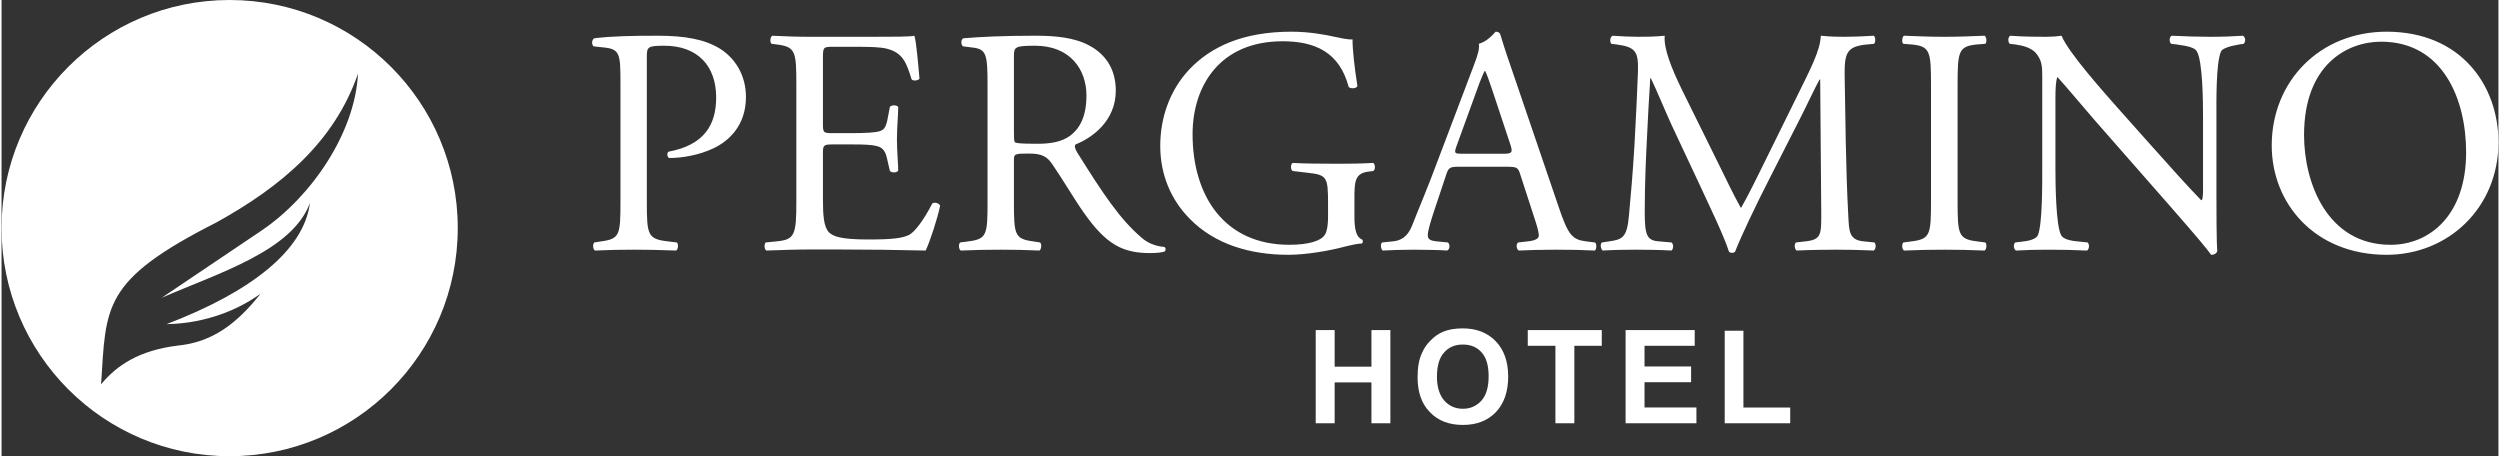 <?xml version="1.0" encoding="UTF-8"?>
<!DOCTYPE svg PUBLIC "-//W3C//DTD SVG 1.1//EN" "http://www.w3.org/Graphics/SVG/1.1/DTD/svg11.dtd">
<!-- Creator: CorelDRAW 2018 (64 Bit) -->
<svg xmlns="http://www.w3.org/2000/svg" xml:space="preserve" width="274px" height="50px" version="1.1" style="shape-rendering:geometricPrecision; text-rendering:geometricPrecision; image-rendering:optimizeQuality; fill-rule:evenodd; clip-rule:evenodd"
viewBox="0 0 117.4 21.45"
 xmlns:xlink="http://www.w3.org/1999/xlink">
 <rect x="0" y="0" width="117.4" height="21.45" fill="#333333" stroke="none"/>
 <defs>
  <style type="text/css">
   <![CDATA[
    .fil0 {fill:white}
    .fil1 {fill:white;fill-rule:nonzero}
   ]]>
  </style>
 </defs>
 <g id="Capa_x0020_1">
  <path class="fil0" d="M4.68 18.07c0.24,-3.67 0.03,-4.88 5.42,-7.61 3.09,-1.71 5.56,-3.81 6.66,-7 -0.14,2.78 -2.18,5.78 -4.52,7.37l-4.71 3.17c2.69,-1.17 6.15,-2.21 6.97,-4.46 -0.28,2.22 -2.74,4.17 -6.74,5.7 1.44,-0.02 3.05,-0.45 4.42,-1.43 -1.13,1.42 -2.27,2.28 -3.9,2.44 -1.8,0.22 -2.86,0.92 -3.6,1.82zm6.04 -18.07c5.93,0 10.73,4.8 10.73,10.72 0,5.93 -4.8,10.73 -10.73,10.73 -5.92,0 -10.72,-4.8 -10.72,-10.73 0,-5.92 4.8,-10.72 10.72,-10.72z"/>
  <path class="fil1" d="M30.34 2.7c0,-0.49 0.02,-0.55 0.82,-0.55 1.58,0 2.44,0.96 2.44,2.43 0,1.32 -0.59,2.24 -2.23,2.55 -0.09,0.03 -0.09,0.25 0.02,0.3 0.62,0 1.42,-0.14 2.09,-0.46 0.65,-0.31 1.52,-1.01 1.52,-2.41 0,-1.04 -0.52,-1.83 -1.22,-2.27 -0.71,-0.44 -1.65,-0.61 -2.91,-0.61 -1.26,0 -2.2,0.02 -3,0.12 -0.12,0.06 -0.14,0.29 -0.03,0.38l0.55 0.06c0.68,0.08 0.71,0.34 0.71,1.63l0 5.59c0,1.59 -0.03,1.77 -0.91,1.89l-0.32 0.05c-0.09,0.09 -0.06,0.33 0.03,0.38 0.67,-0.03 1.21,-0.04 1.85,-0.04 0.61,0 1.11,0.01 1.97,0.04 0.09,-0.05 0.12,-0.31 0.03,-0.38l-0.41 -0.05c-0.97,-0.11 -1,-0.3 -1,-1.89l0 -6.76zm7.03 6.76c0,1.59 -0.07,1.81 -0.94,1.89l-0.5 0.05c-0.09,0.09 -0.06,0.33 0.03,0.38 0.9,-0.03 1.41,-0.05 2.06,-0.05l1.37 0c1.35,0 2.7,0.02 4.06,0.05 0.2,-0.41 0.58,-1.58 0.68,-2.11 -0.06,-0.13 -0.27,-0.18 -0.37,-0.1 -0.4,0.78 -0.81,1.32 -1.08,1.47 -0.33,0.16 -0.77,0.22 -1.94,0.22 -1.34,0 -1.65,-0.16 -1.84,-0.34 -0.24,-0.26 -0.28,-0.78 -0.28,-1.58l0 -2.14c0,-0.39 0.04,-0.41 0.5,-0.41l0.88 0c0.59,0 0.95,0.02 1.16,0.08 0.31,0.07 0.41,0.3 0.47,0.57l0.14 0.6c0.08,0.09 0.33,0.09 0.39,-0.02 0,-0.33 -0.06,-0.91 -0.06,-1.46 0,-0.57 0.06,-1.16 0.06,-1.53 -0.06,-0.1 -0.31,-0.1 -0.39,-0.01l-0.12 0.62c-0.08,0.38 -0.18,0.47 -0.37,0.53 -0.18,0.06 -0.65,0.09 -1.28,0.09l-0.88 0c-0.46,0 -0.5,0 -0.5,-0.42l0 -3.04c0,-0.57 0,-0.6 0.45,-0.6l1.09 0c0.67,0 1.15,0.01 1.47,0.09 0.79,0.2 0.93,0.73 1.16,1.44 0.07,0.09 0.31,0.06 0.37,-0.03 -0.06,-0.67 -0.15,-1.76 -0.24,-2.02 -0.18,0.05 -1.07,0.05 -2.05,0.05l-2.85 0c-0.62,0 -1.13,-0.02 -1.78,-0.05 -0.1,0.05 -0.13,0.32 -0.03,0.38l0.24 0.03c0.89,0.11 0.92,0.34 0.92,1.91l0 5.46zm8.99 0c0,1.59 -0.03,1.78 -0.91,1.89l-0.38 0.05c-0.09,0.1 -0.06,0.33 0.03,0.38 0.71,-0.03 1.26,-0.04 1.9,-0.04 0.6,0 1.12,0.01 1.8,0.04 0.09,-0.05 0.12,-0.31 0.03,-0.38l-0.32 -0.05c-0.88,-0.12 -0.91,-0.3 -0.91,-1.89l0 -1.91c0,-0.32 0.03,-0.33 0.72,-0.33 0.6,0 0.84,0.15 1.07,0.48 0.47,0.68 1.09,1.73 1.49,2.29 1.07,1.53 1.85,1.91 3.14,1.91 0.28,0 0.53,-0.03 0.66,-0.07 0.08,-0.07 0.06,-0.19 -0.01,-0.22 -0.41,-0.03 -0.79,-0.19 -1.05,-0.42 -1.03,-0.87 -1.83,-2.08 -3.05,-4.03 -0.07,-0.13 -0.15,-0.28 -0.07,-0.37 0.76,-0.3 1.89,-1.09 1.89,-2.53 0,-1.06 -0.53,-1.74 -1.25,-2.12 -0.7,-0.38 -1.6,-0.46 -2.54,-0.46 -1.48,0 -2.53,0.05 -3.38,0.12 -0.12,0.06 -0.12,0.31 -0.01,0.38l0.48 0.06c0.62,0.08 0.67,0.34 0.67,1.78l0 5.44zm1.24 -6.82c0,-0.43 0.05,-0.49 0.99,-0.49 1.68,0 2.42,1.14 2.42,2.34 0,1.03 -0.34,1.56 -0.75,1.88 -0.44,0.33 -1.02,0.39 -1.57,0.39 -0.77,0 -1,-0.03 -1.04,-0.07 -0.05,-0.06 -0.05,-0.23 -0.05,-0.5l0 -3.55zm16.01 6.7c0,-0.77 0.01,-1.19 0.65,-1.27l0.24 -0.03c0.11,-0.09 0.09,-0.32 -0.01,-0.38 -0.5,0.03 -1.02,0.04 -1.61,0.04 -0.89,0 -1.73,-0.01 -2.17,-0.04 -0.1,0.04 -0.12,0.32 0,0.38l0.67 0.08c0.94,0.1 0.99,0.19 0.99,1.46l0 0.61c0,0.49 -0.08,0.76 -0.16,0.86 -0.16,0.26 -0.72,0.46 -1.66,0.46 -3.05,0 -4.55,-2.29 -4.55,-5.2 0,-2.28 1.29,-4.37 4.23,-4.37 1.54,0 2.68,0.52 3.11,2.15 0.09,0.09 0.36,0.08 0.41,-0.04 -0.14,-0.91 -0.23,-1.7 -0.23,-2.2 -0.18,0.03 -0.65,-0.08 -0.94,-0.14 -0.26,-0.06 -1.06,-0.22 -1.93,-0.22 -2.29,0 -3.79,0.71 -4.8,1.77 -0.94,1 -1.37,2.3 -1.37,3.6 0,1.33 0.49,2.53 1.4,3.44 1.16,1.18 2.82,1.68 4.62,1.68 0.82,0 1.91,-0.18 2.72,-0.4 0.28,-0.07 0.56,-0.13 0.74,-0.13 0.06,-0.05 0.06,-0.14 0.01,-0.19 -0.27,-0.1 -0.36,-0.46 -0.36,-1.07l0 -0.85zm8.47 0.93c0.12,0.37 0.2,0.64 0.2,0.81 0,0.15 -0.21,0.24 -0.53,0.27l-0.44 0.05c-0.11,0.07 -0.09,0.32 0.03,0.38 0.44,-0.02 1.01,-0.04 1.74,-0.04 0.68,0 1.21,0.01 1.84,0.04 0.07,-0.06 0.1,-0.31 0,-0.38l-0.41 -0.05c-0.66,-0.08 -0.85,-0.3 -1.29,-1.6l-2.08 -6.1c-0.23,-0.66 -0.47,-1.36 -0.67,-2.03 -0.03,-0.1 -0.13,-0.13 -0.22,-0.13 -0.17,0.19 -0.43,0.47 -0.79,0.57 0.04,0.24 -0.05,0.53 -0.26,1.08l-1.55 4.09c-0.63,1.7 -1.06,2.68 -1.33,3.38 -0.21,0.54 -0.55,0.71 -0.91,0.74l-0.5 0.05c-0.09,0.07 -0.06,0.32 0.03,0.38 0.41,-0.02 0.95,-0.04 1.46,-0.04 0.71,0.01 1.18,0.01 1.57,0.04 0.14,-0.06 0.14,-0.31 0.03,-0.38l-0.5 -0.05c-0.36,-0.03 -0.44,-0.12 -0.44,-0.3 0,-0.17 0.11,-0.58 0.34,-1.26l0.53 -1.59c0.1,-0.32 0.19,-0.36 0.57,-0.36l2.29 0c0.46,0 0.52,0.04 0.62,0.37l0.67 2.06zm-2.71 -6.04c0.16,-0.46 0.32,-0.82 0.36,-0.89l0.03 0c0.09,0.18 0.23,0.59 0.35,0.95l0.82 2.47c0.14,0.41 0.1,0.47 -0.33,0.47l-1.87 0c-0.42,0 -0.44,-0.01 -0.32,-0.36l0.96 -2.64zm9.62 -0.05c-0.47,-0.97 -0.85,-1.91 -0.79,-2.5 -0.5,0.05 -0.91,0.05 -1.26,0.05 -0.38,0 -0.74,-0.02 -1.19,-0.05 -0.13,0.06 -0.14,0.29 -0.06,0.38l0.24 0.03c0.92,0.12 1.04,0.35 1.01,1.3 -0.03,0.84 -0.09,2.13 -0.16,3.38 -0.09,1.5 -0.17,2.34 -0.26,3.34 -0.09,1.06 -0.3,1.15 -0.94,1.24l-0.33 0.05c-0.1,0.07 -0.06,0.3 0.03,0.38 0.51,-0.03 1.06,-0.04 1.54,-0.04 0.58,0 1.17,0.01 1.69,0.04 0.1,-0.05 0.12,-0.29 0.01,-0.38l-0.58 -0.05c-0.59,-0.04 -0.68,-0.29 -0.68,-1.41 0,-1.29 0.06,-2.63 0.11,-3.56 0.04,-0.88 0.09,-1.76 0.15,-2.7l0.03 0c0.33,0.7 0.65,1.49 0.97,2.19l1.37 2.92c0.34,0.75 1.07,2.23 1.33,3.04 0.03,0.04 0.11,0.06 0.14,0.06 0.06,0 0.12,-0.02 0.15,-0.06 0.27,-0.7 0.95,-2.13 1.63,-3.46l1.35 -2.65c0.31,-0.6 0.88,-1.81 0.99,-1.98l0.03 0 0.05 6.32c0,0.97 0,1.21 -0.75,1.29l-0.44 0.05c-0.09,0.09 -0.07,0.3 0.03,0.38 0.63,-0.03 1.31,-0.04 1.84,-0.04 0.54,0 1.17,0.01 1.79,0.04 0.1,-0.06 0.12,-0.29 0.03,-0.38l-0.49 -0.05c-0.71,-0.06 -0.7,-0.47 -0.74,-1.23 -0.12,-2.18 -0.14,-4.98 -0.17,-6.59 -0.01,-1.06 0.11,-1.35 1.06,-1.44l0.32 -0.03c0.08,-0.06 0.08,-0.32 -0.01,-0.38 -0.47,0.03 -0.97,0.05 -1.35,0.05 -0.31,0 -0.62,0 -1.14,-0.05 -0.03,0.7 -0.47,1.53 -1.15,2.91l-1.43 2.9c-0.38,0.77 -0.76,1.56 -1.16,2.27l-0.03 0c-0.37,-0.67 -0.7,-1.37 -1.05,-2.08l-1.73 -3.5zm11.73 5.25c0,1.6 -0.03,1.81 -0.92,1.92l-0.38 0.05c-0.09,0.09 -0.06,0.33 0.03,0.38 0.76,-0.03 1.27,-0.04 1.91,-0.04 0.61,0 1.12,0.01 1.88,0.04 0.09,-0.05 0.12,-0.32 0.03,-0.38l-0.38 -0.05c-0.89,-0.11 -0.92,-0.32 -0.92,-1.92l0 -5.4c0,-1.6 0.03,-1.86 0.92,-1.94l0.38 -0.03c0.09,-0.06 0.06,-0.33 -0.03,-0.38 -0.76,0.03 -1.27,0.05 -1.88,0.05 -0.64,0 -1.15,-0.02 -1.91,-0.05 -0.09,0.05 -0.12,0.32 -0.03,0.38l0.38 0.03c0.89,0.08 0.92,0.34 0.92,1.94l0 5.4zm13.42 -3.9c0,-0.7 -0.03,-2.58 0.22,-3.12 0.06,-0.12 0.37,-0.24 0.85,-0.32l0.21 -0.03c0.1,-0.09 0.1,-0.3 -0.03,-0.38 -0.51,0.03 -0.91,0.05 -1.56,0.05 -0.57,0 -1.09,-0.02 -1.79,-0.05 -0.12,0.05 -0.13,0.29 -0.03,0.38l0.26 0.03c0.61,0.08 0.85,0.17 0.94,0.31 0.29,0.45 0.3,2.42 0.3,3.13l0 3.24c0,0.32 0,0.56 -0.06,0.64l-0.03 0c-0.71,-0.73 -1.45,-1.57 -2.5,-2.74l-1.47 -1.65c-0.5,-0.57 -2.29,-2.56 -2.59,-3.34 -0.2,0.03 -0.46,0.05 -0.7,0.05 -0.27,0 -1.08,0 -1.71,-0.05 -0.12,0.06 -0.12,0.29 -0.03,0.38l0.26 0.03c0.36,0.05 0.72,0.15 0.94,0.37 0.31,0.34 0.33,0.66 0.33,1.08l0 4.39c0,0.72 0.01,2.57 -0.2,3.12 -0.07,0.16 -0.32,0.26 -0.67,0.3l-0.4 0.05c-0.1,0.09 -0.08,0.3 0.03,0.38 0.53,-0.03 0.94,-0.04 1.57,-0.04 0.56,0 1.09,0.01 1.78,0.04 0.1,-0.08 0.12,-0.26 0.03,-0.38l-0.47 -0.05c-0.38,-0.03 -0.69,-0.12 -0.78,-0.29 -0.25,-0.45 -0.27,-2.42 -0.27,-3.13l0 -3.31c0,-0.45 0.02,-0.8 0.08,-0.98l0.03 0c0.31,0.33 1.35,1.57 1.76,2.04l3.51 4c1.32,1.51 1.76,2.04 1.94,2.3 0.17,0 0.26,-0.08 0.29,-0.17 -0.04,-0.39 -0.04,-2.2 -0.04,-2.65l0 -3.63zm8 6.45c2.92,0 5.26,-2.23 5.26,-5.29 0,-2.67 -1.76,-5.2 -5.26,-5.2 -3.13,0 -5.4,2.32 -5.4,5.35 0,2.73 2.03,5.14 5.4,5.14zm0.19 -0.47c-2.98,0 -4.07,-2.91 -4.07,-5.16 0,-3.32 2.04,-4.39 3.62,-4.39 2.9,0 4,2.69 4,5.2 0,2.98 -1.73,4.35 -3.55,4.35z"/>
  <path class="fil1" d="M61.79 19.9l0 -4.38 0.89 0 0 1.72 1.73 0 0 -1.72 0.89 0 0 4.38 -0.89 0 0 -1.92 -1.73 0 0 1.92 -0.89 0zm4.79 -2.16c0,-0.45 0.06,-0.83 0.2,-1.13 0.1,-0.23 0.23,-0.43 0.41,-0.6 0.17,-0.18 0.36,-0.31 0.56,-0.4 0.28,-0.12 0.59,-0.17 0.95,-0.17 0.65,0 1.16,0.2 1.55,0.6 0.39,0.4 0.59,0.96 0.59,1.67 0,0.71 -0.2,1.27 -0.58,1.67 -0.39,0.4 -0.9,0.6 -1.55,0.6 -0.65,0 -1.17,-0.2 -1.55,-0.6 -0.39,-0.39 -0.58,-0.94 -0.58,-1.64zm0.91 -0.03c0,0.49 0.12,0.87 0.35,1.13 0.22,0.25 0.52,0.38 0.87,0.38 0.35,0 0.64,-0.13 0.87,-0.38 0.23,-0.26 0.34,-0.64 0.34,-1.15 0,-0.5 -0.11,-0.88 -0.33,-1.12 -0.22,-0.25 -0.51,-0.37 -0.88,-0.37 -0.37,0 -0.66,0.12 -0.88,0.37 -0.23,0.25 -0.34,0.63 -0.34,1.14zm5.57 2.19l0 -3.64 -1.3 0 0 -0.74 3.48 0 0 0.74 -1.29 0 0 3.64 -0.89 0zm3.3 0l0 -4.38 3.25 0 0 0.74 -2.36 0 0 0.97 2.19 0 0 0.74 -2.19 0 0 1.19 2.44 0 0 0.74 -3.33 0zm4.66 0l0 -4.35 0.88 0 0 3.61 2.2 0 0 0.74 -3.08 0z"/>
 </g>
</svg>
